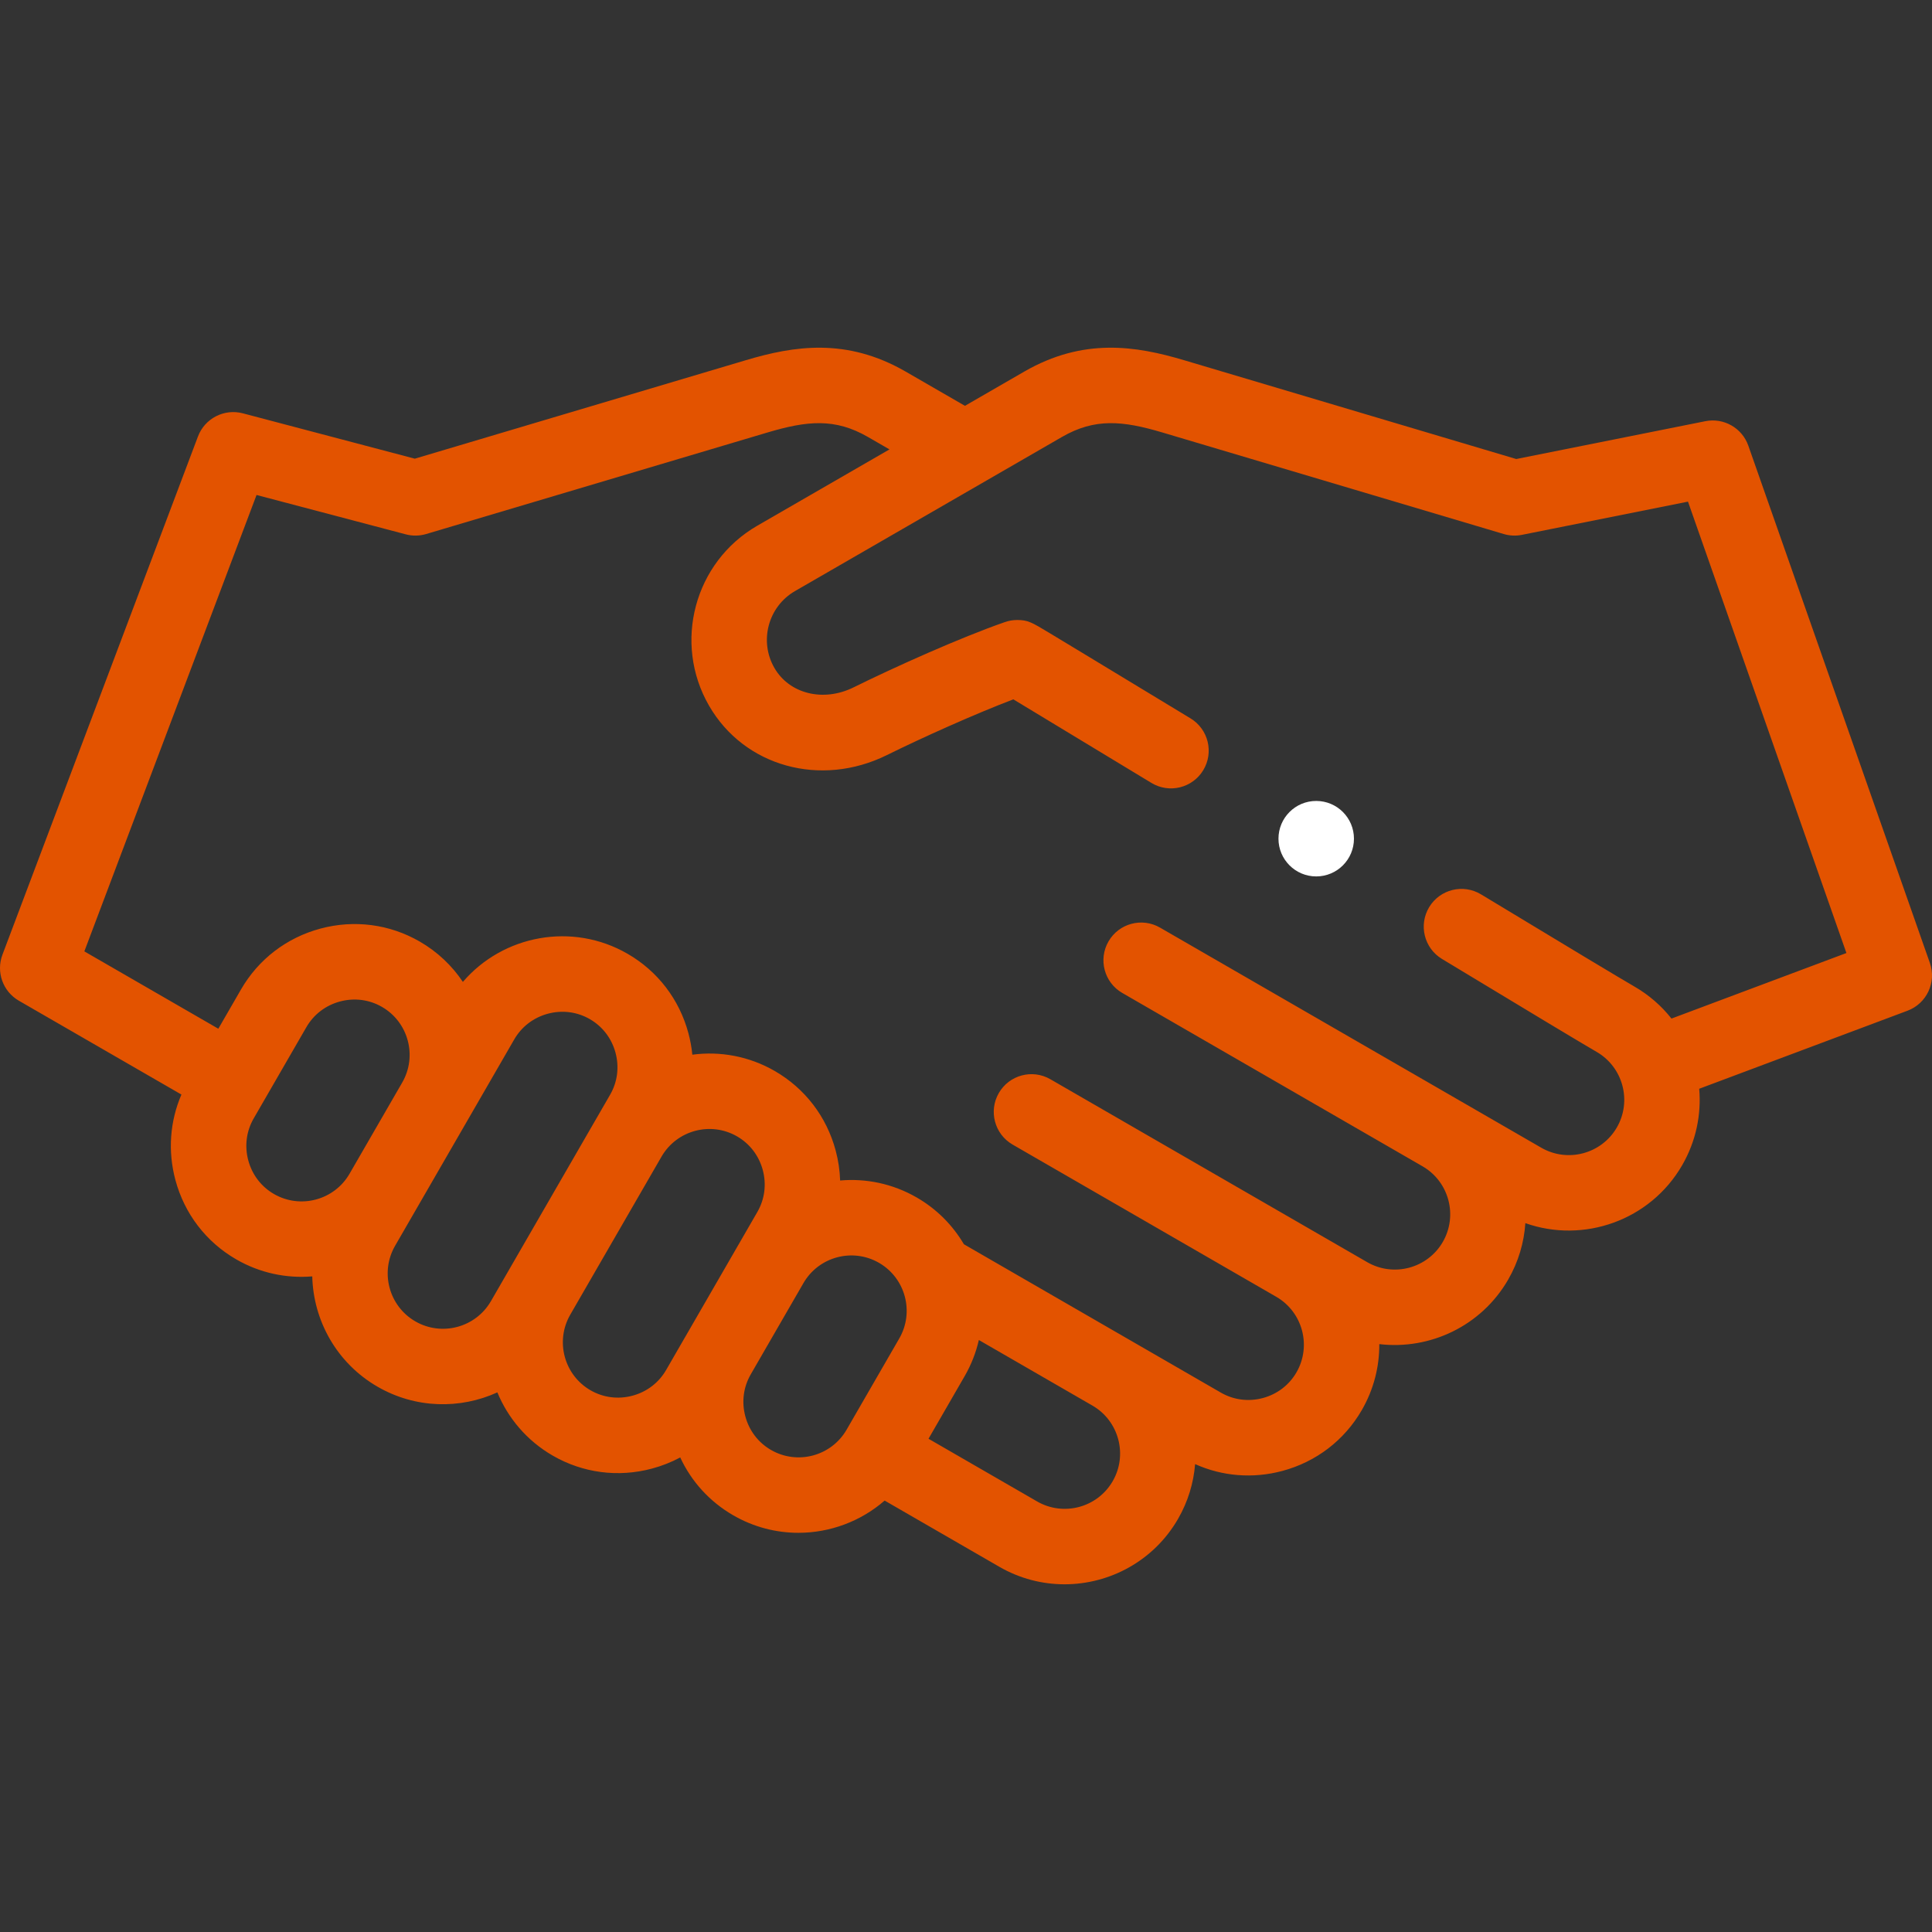 <?xml version="1.0" encoding="utf-8"?>
<!-- Generator: Adobe Illustrator 14.0.0, SVG Export Plug-In . SVG Version: 6.00 Build 43363)  -->
<!DOCTYPE svg PUBLIC "-//W3C//DTD SVG 1.1//EN" "http://www.w3.org/Graphics/SVG/1.1/DTD/svg11.dtd">
<svg version="1.1" id="Layer_1" xmlns="http://www.w3.org/2000/svg" xmlns:xlink="http://www.w3.org/1999/xlink" x="0px" y="0px"
	 width="512px" height="512px" viewBox="0 0 512 512" enable-background="new 0 0 512 512" xml:space="preserve">
<rect x="0" y="0" width="512" height="512" fill="#333333" stroke="none"/>
<g>
	<g>
		<path fill="#e35300" d="M511.433,255.179l-48.105-137.062c-1.65-4.702-6.51-7.47-11.397-6.494l-50.104,10.023l-88.065-26.197
			c-12.711-3.782-26.64-6.031-42.345,3.038l-15.695,9.062l-15.696-9.062c-15.706-9.069-29.636-6.819-42.346-3.037l-87.752,26.105
			l-45.561-12.018c-4.954-1.306-10.098,1.344-11.907,6.139L0.645,253.009c-1.729,4.582,0.115,9.742,4.356,12.19l43.076,24.869
			c-3.056,7.107-3.642,14.997-1.6,22.618c2.4,8.962,8.127,16.44,16.122,21.056c6.336,3.658,13.362,5.079,20.154,4.514
			c0.281,11.695,6.466,22.98,17.316,29.245c10.073,5.817,21.885,5.985,31.738,1.495c2.815,6.818,7.813,12.797,14.682,16.762
			c7.995,4.616,17.334,5.836,26.297,3.434c2.635-0.705,5.142-1.698,7.483-2.953c2.977,6.414,7.825,11.742,14.05,15.334
			c5.446,3.145,11.396,4.639,17.273,4.639c8.319-0.001,16.484-3,22.849-8.544l30.399,17.551c5.444,3.144,11.396,4.637,17.271,4.636
			c11.99,0,23.667-6.217,30.08-17.324c2.653-4.599,4.133-9.558,4.527-14.528c7.237,3.248,15.32,3.899,23.121,1.81
			c8.962-2.402,16.439-8.127,21.056-16.123c3.182-5.51,4.672-11.539,4.636-17.484c13.35,1.578,27.009-4.723,34.146-17.086
			c2.732-4.734,4.22-9.854,4.561-14.974c15.429,5.454,33.088-0.685,41.562-15.358c3.676-6.367,5.097-13.429,4.51-20.252
			l55.192-20.68C510.601,265.945,513.235,260.313,511.433,255.179L511.433,255.179z M72.601,316.424
			c-3.369-1.945-5.785-5.11-6.805-8.913c-1.02-3.802-0.509-7.751,1.438-11.121l13.962-24.184c1.944-3.369,5.109-5.786,8.913-6.804
			c3.802-1.02,7.752-0.508,11.119,1.437c6.992,4.037,9.405,13.013,5.381,20.012l-13.983,24.218
			c-0.001,0.002-0.002,0.004-0.003,0.006C88.574,318.061,79.593,320.461,72.601,316.424L72.601,316.424z M130.104,344.813
			c-4.044,7.001-13.026,9.409-20.032,5.368c-7.003-4.043-9.41-13.03-5.369-20.032l5.229-9.056c0.001-0.002,0.002-0.004,0.003-0.004
			l13.994-24.238c0.001-0.002,0.003-0.004,0.004-0.006l0.005-0.01c0.001-0.002,0.001-0.002,0.002-0.002l12.345-21.385
			c1.945-3.368,5.11-5.784,8.912-6.803c3.805-1.02,7.751-0.509,11.121,1.438c3.369,1.945,5.786,5.109,6.805,8.912
			c1.02,3.802,0.51,7.75-1.437,11.119l-3.681,6.375c-0.008,0.01-0.014,0.021-0.021,0.032c-0.001,0.001-0.001,0.003-0.002,0.004
			l-24.177,41.877c0,0.001-0.001,0.001-0.001,0.002l-0.002,0.002c-0.001,0.003-0.004,0.007-0.005,0.011L130.104,344.813z
			 M176.525,363.071c-1.945,3.368-5.109,5.784-8.912,6.803c-3.804,1.019-7.753,0.508-11.121-1.437
			c-6.994-4.039-9.404-13.012-5.379-20.012l0.011-0.018c0.001-0.001,0.001-0.002,0.002-0.002c0.002-0.003,0.003-0.007,0.005-0.012
			l24.17-41.863c0.002-0.004,0.004-0.006,0.005-0.009c4.044-7.003,13.029-9.411,20.032-5.366c3.369,1.944,5.785,5.109,6.806,8.911
			c1.019,3.802,0.509,7.751-1.438,11.12l-5.106,8.846c-0.001,0.001-0.002,0.003-0.003,0.004l-13.961,24.182
			c0,0-0.001,0.002-0.002,0.002c-0.007,0.011-0.013,0.021-0.019,0.03L176.525,363.071z M204.323,384.253
			c-3.369-1.944-5.786-5.11-6.805-8.912c-1.02-3.802-0.51-7.751,1.437-11.12l13.963-24.185c4.044-7.002,13.026-9.411,20.033-5.368
			c7.002,4.043,9.41,13.03,5.368,20.033l-13.963,24.185C220.313,385.889,211.325,388.297,204.323,384.253z M294.875,392.531
			c-4.044,7.004-13.032,9.408-20.032,5.367l-28.778-16.614l9.573-16.582c1.771-3.067,3.016-6.298,3.768-9.584l30.104,17.381
			c0.001,0,0.001,0.001,0.002,0.001s0.001,0,0.002,0.001l0.028,0.017C296.518,376.57,298.912,385.54,294.875,392.531
			L294.875,392.531z M442.959,269.932c-2.639-3.34-5.938-6.246-9.844-8.5c-3.656-2.111-16.948-10.099-40.633-24.42
			c-4.726-2.858-10.874-1.344-13.731,3.383c-2.857,4.726-1.344,10.874,3.383,13.731c23.803,14.393,37.207,22.449,40.981,24.628
			c7.003,4.043,9.411,13.03,5.368,20.032c-4.044,7.004-13.033,9.412-20.033,5.369l-21.425-12.371
			c-0.006-0.002-0.013-0.006-0.019-0.011l-0.004-0.002l-79.582-45.945c-4.784-2.763-10.898-1.123-13.659,3.66
			c-2.763,4.783-1.123,10.899,3.66,13.66l79.572,45.941c0.002,0.002,0.004,0.002,0.005,0.004c0.002,0,0.002,0,0.004,0.002
			l0.021,0.012c6.979,4.051,9.373,13.023,5.337,20.016c-4.044,7.003-13.027,9.411-20.031,5.368l-14.082-8.13
			c-0.009-0.005-0.018-0.01-0.025-0.016h-0.003l-69.863-40.336c-4.785-2.764-10.898-1.123-13.66,3.66s-1.123,10.898,3.66,13.66
			l69.857,40.331c0.001,0.001,0.002,0.001,0.003,0.002c6.999,4.044,9.404,13.028,5.363,20.03c-1.945,3.369-5.11,5.785-8.912,6.805
			c-3.801,1.02-7.752,0.509-11.121-1.436l-23.997-13.855c-0.012-0.007-0.021-0.014-0.034-0.021h-0.003l-44.069-25.444
			c-2.933-4.981-7.142-9.297-12.494-12.388c-6.386-3.686-13.462-5.105-20.306-4.506c-0.086-2.653-0.479-5.319-1.185-7.953
			c-2.401-8.962-8.128-16.439-16.123-21.057c-6.87-3.965-14.552-5.305-21.861-4.332c-0.188-1.901-0.531-3.801-1.036-5.684
			c-2.401-8.963-8.128-16.44-16.124-21.058c-14.665-8.468-33.01-4.964-43.647,7.452c-2.855-4.268-6.702-7.96-11.439-10.695
			c-7.994-4.616-17.336-5.837-26.297-3.435c-8.963,2.401-16.439,8.127-21.057,16.122l-6.014,10.418l-35.507-20.499l45.634-120.948
			l39.551,10.432c1.775,0.468,3.644,0.438,5.401-0.084l90.441-26.905c10.523-3.13,17.885-3.868,26.644,1.188l5.694,3.289
			l-35.031,20.226c-16.674,9.627-22.407,31.025-12.78,47.7c9.313,16.131,29.574,21.759,47.128,13.086
			c9.438-4.662,23.166-10.834,33.513-14.774c7.554,4.551,24.494,14.819,36.589,22.149c4.728,2.864,10.875,1.354,13.735-3.369
			c2.862-4.723,1.354-10.873-3.368-13.735c-11.63-7.049-21.792-13.207-29.061-17.602c-3.642-2.202-6.559-3.963-8.569-5.174
			c-4.43-2.663-5.48-3.296-8.293-3.296c-1.121,0-2.233,0.188-3.292,0.557c-11.828,4.123-29.084,11.864-40.111,17.311
			c-7.974,3.936-16.979,1.722-20.949-5.155c-4.113-7.125-1.664-16.267,5.46-20.38l70.729-40.833
			c8.758-5.057,16.121-4.318,26.643-1.188l90.441,26.905c1.563,0.465,3.216,0.541,4.813,0.221l44.019-8.806l41.985,119.623
			L442.959,269.932z"/>
		<path fill="#FFFFFF" d="M348.812,212.26h-0.008c-5.521,0-9.996,4.477-9.996,10s4.481,10,10.004,10c5.523,0,10-4.477,10-10
			S354.334,212.26,348.812,212.26z"/>
	</g>
</g>
</svg>
